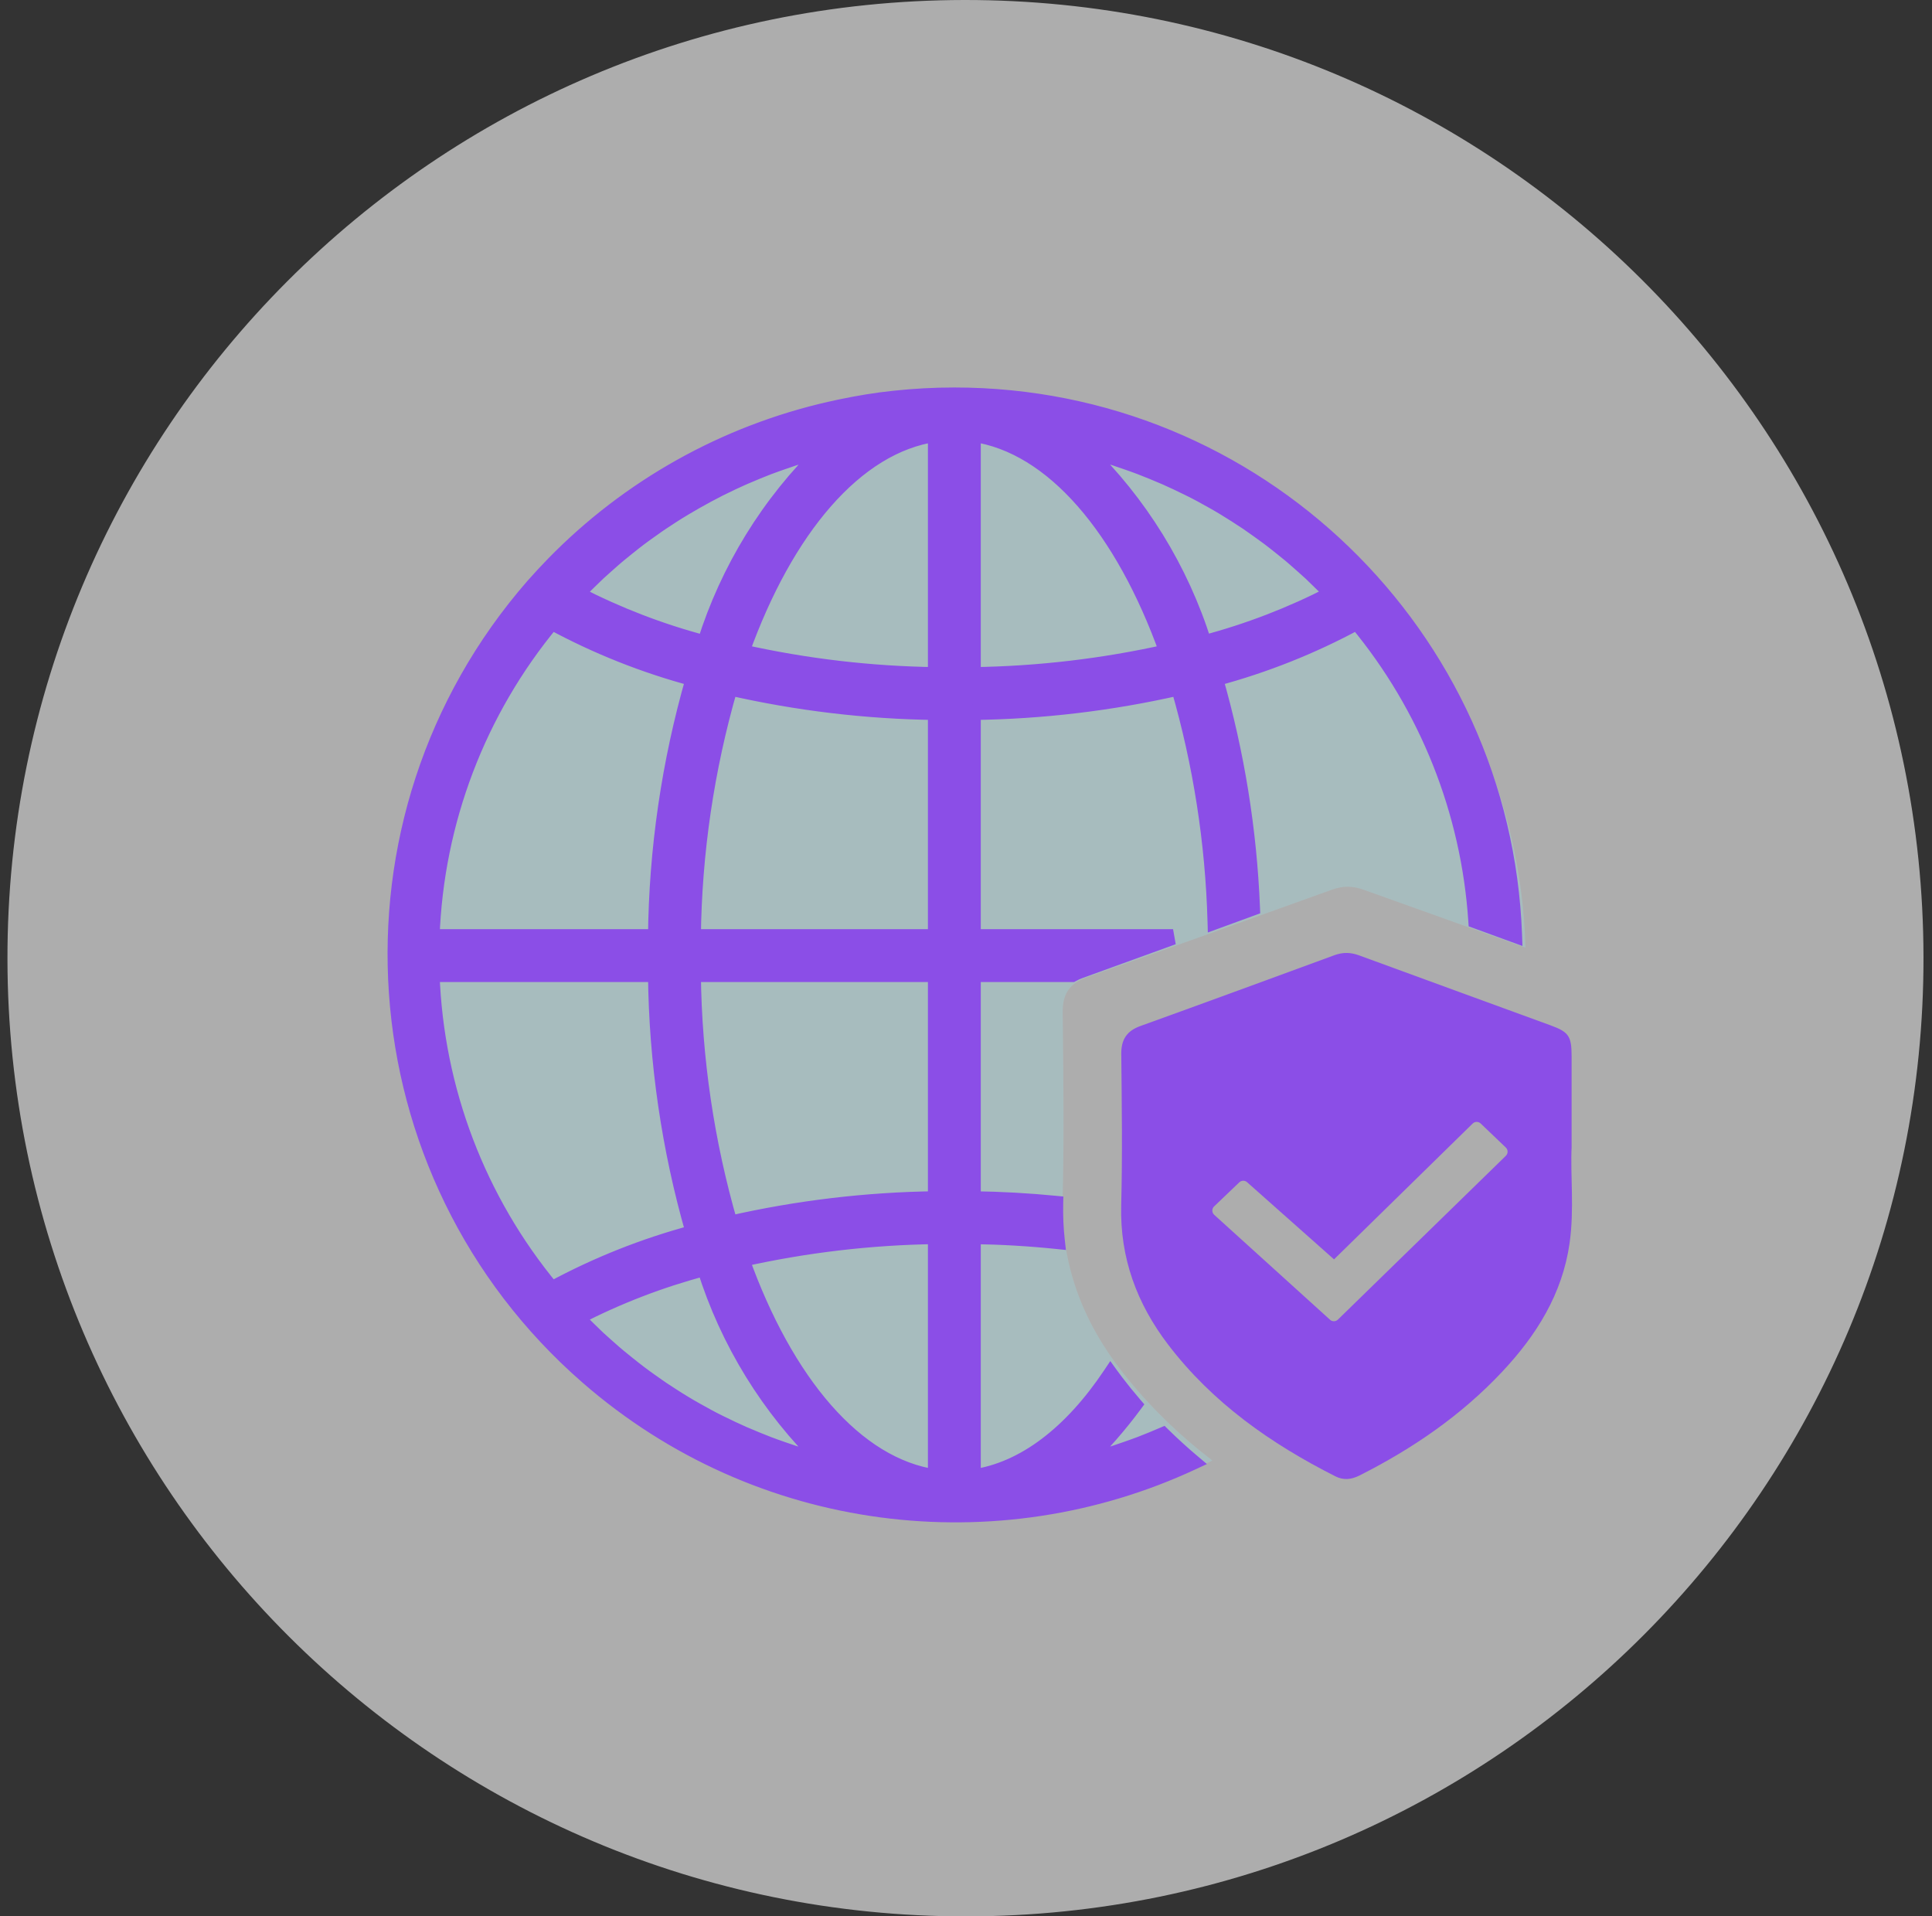 <?xml version="1.0" encoding="UTF-8"?> <svg xmlns="http://www.w3.org/2000/svg" width="121" height="120" viewBox="0 0 121 120" fill="none"><rect x="0" y="0" width="121" height="120" fill="#333333" stroke="none"/><path fill-rule="evenodd" clip-rule="evenodd" d="M60.195 25.735C41.11 25.735 25.639 41.206 25.639 60.291C25.639 79.376 41.11 94.848 60.195 94.848H60.994C66.344 94.848 71.409 93.632 75.93 91.462C73.836 89.853 71.925 88.017 70.259 85.879C67.791 82.71 66.444 79.169 66.55 75.101C66.643 71.532 66.605 67.96 66.567 64.388L66.556 63.376C66.544 62.24 66.988 61.576 68.073 61.194C73.207 59.381 78.331 57.543 83.454 55.701C84.12 55.462 84.744 55.478 85.404 55.717C88.534 56.842 91.665 57.96 94.797 59.078L94.804 59.081L94.808 59.082L94.812 59.083C95.054 59.17 95.296 59.256 95.538 59.342C95.035 40.696 79.762 25.735 60.994 25.735H60.195Z" fill="#00B3C4" fill-opacity="0.29"></path><path d="M60.382 5.62435e-05C27.243 0.043 0.414 26.944 0.467 60.083C0.52 93.222 27.413 120.051 60.552 120.008C93.69 119.965 120.519 93.061 120.467 59.923C120.414 26.784 93.521 -0.045 60.382 5.62435e-05Z" fill="white" fill-opacity="0.6"></path><path fill-rule="evenodd" clip-rule="evenodd" d="M74.695 91.562C62.459 97.269 47.547 95.575 36.803 86.217C22.188 73.487 20.66 51.32 33.39 36.706C33.81 36.23 34.239 35.768 34.677 35.319C39.389 30.495 45.393 27.134 51.968 25.637C52.184 25.587 52.4 25.539 52.616 25.494C53.732 25.261 54.863 25.069 56.008 24.953C57.258 24.818 58.514 24.75 59.77 24.75C78.714 24.75 94.151 39.76 94.839 58.535C94.041 58.244 93.243 57.953 92.445 57.662C91.99 50.806 89.385 44.258 84.987 38.957C82.177 40.479 79.197 41.665 76.109 42.489C77.456 47.172 78.233 51.997 78.426 56.86C77.655 57.143 76.884 57.425 76.113 57.707C75.975 52.751 75.208 47.83 73.828 43.065C69.598 44.029 65.278 44.545 60.94 44.602V58.673H73.468C71.532 59.378 69.596 60.081 67.658 60.781C67.468 60.849 67.298 60.926 67.146 61.012H60.94V75.083C62.665 75.106 64.387 75.201 66.102 75.368C66.084 76.175 66.121 76.962 66.209 77.731C64.459 77.55 62.701 77.447 60.94 77.423V92.503C64.155 92.046 67.115 89.728 69.553 86.084C69.663 86.236 69.775 86.388 69.89 86.538C70.264 87.029 70.651 87.505 71.049 87.966C70.108 89.24 69.062 90.438 67.919 91.548C67.966 91.536 68.014 91.525 68.061 91.514C68.108 91.503 68.156 91.492 68.203 91.479C68.45 91.413 68.695 91.34 68.94 91.268C69.238 91.182 69.531 91.096 69.823 91.001C70.07 90.921 70.313 90.836 70.557 90.751C70.844 90.651 71.131 90.549 71.416 90.441C71.644 90.354 71.869 90.263 72.094 90.171L72.143 90.152L72.145 90.151C72.373 90.055 72.602 89.959 72.828 89.863C73.43 90.455 74.053 91.02 74.695 91.562ZM50.576 91.268L50.607 91.277C50.672 91.296 50.736 91.316 50.801 91.335C50.98 91.388 51.157 91.442 51.331 91.485C51.383 91.499 51.436 91.512 51.488 91.524C51.531 91.534 51.574 91.544 51.616 91.555C48.154 88.193 45.584 84.021 44.14 79.416C41.364 80.148 38.676 81.183 36.125 82.502C36.145 82.522 36.165 82.544 36.185 82.566C36.199 82.581 36.212 82.596 36.226 82.61C36.356 82.745 36.49 82.876 36.624 83.007C36.68 83.062 36.735 83.116 36.791 83.171C36.832 83.211 36.873 83.251 36.913 83.292C37.09 83.466 37.267 83.64 37.448 83.809C37.597 83.947 37.749 84.082 37.901 84.216C37.948 84.258 37.995 84.299 38.041 84.34C38.07 84.366 38.098 84.391 38.126 84.416C38.325 84.592 38.523 84.768 38.728 84.938C38.925 85.103 39.125 85.263 39.327 85.423L39.343 85.436C39.579 85.626 39.817 85.814 40.059 85.997C40.27 86.158 40.483 86.311 40.698 86.465L40.698 86.465C40.942 86.64 41.189 86.816 41.438 86.984C41.657 87.131 41.879 87.275 42.101 87.417C42.354 87.579 42.607 87.739 42.864 87.893C43.09 88.029 43.312 88.162 43.546 88.292C43.808 88.442 44.07 88.587 44.334 88.728C44.568 88.856 44.802 88.973 45.036 89.09C45.311 89.225 45.583 89.356 45.855 89.485C46.091 89.597 46.329 89.705 46.567 89.81C46.844 89.927 47.124 90.044 47.403 90.161L47.404 90.161C47.645 90.259 47.885 90.356 48.128 90.449C48.412 90.558 48.7 90.659 48.988 90.759L48.988 90.759C49.231 90.844 49.474 90.93 49.721 91.009C50.004 91.101 50.29 91.184 50.576 91.268ZM43.431 42.489C40.344 41.665 37.364 40.479 34.554 38.957C29.94 44.518 27.299 51.451 27.044 58.673H41.07C41.123 53.196 41.918 47.753 43.431 42.489ZM36.644 36.666C36.507 36.8 36.37 36.935 36.236 37.073C36.219 37.092 36.201 37.111 36.184 37.132C36.167 37.151 36.15 37.171 36.131 37.19C38.682 38.508 41.37 39.543 44.146 40.275C45.59 35.67 48.16 31.497 51.622 28.135C51.575 28.148 51.527 28.159 51.48 28.17C51.432 28.181 51.385 28.192 51.338 28.204C51.157 28.253 50.979 28.305 50.8 28.357C50.733 28.377 50.666 28.397 50.598 28.416C50.304 28.502 50.01 28.588 49.719 28.682C49.471 28.762 49.226 28.848 48.982 28.933C48.695 29.034 48.409 29.134 48.126 29.242C47.881 29.335 47.64 29.433 47.398 29.532C47.12 29.649 46.841 29.766 46.566 29.883C46.325 29.988 46.082 30.099 45.848 30.21C45.578 30.338 45.309 30.468 45.042 30.602C44.808 30.722 44.574 30.844 44.34 30.968C44.079 31.109 43.819 31.253 43.56 31.4C43.328 31.532 43.098 31.666 42.87 31.802C42.616 31.952 42.364 32.11 42.114 32.27C41.89 32.414 41.666 32.559 41.445 32.709C41.24 32.843 41.037 32.989 40.836 33.133C40.795 33.163 40.754 33.192 40.713 33.221C40.495 33.373 40.279 33.529 40.066 33.689C39.825 33.869 39.591 34.057 39.357 34.244C39.325 34.269 39.294 34.294 39.262 34.32C39.085 34.46 38.908 34.601 38.736 34.747C38.521 34.926 38.312 35.111 38.103 35.296C38.087 35.311 38.07 35.325 38.054 35.34C38.011 35.378 37.967 35.417 37.924 35.455C37.767 35.594 37.611 35.733 37.458 35.876C37.267 36.053 37.081 36.236 36.894 36.42C36.863 36.451 36.832 36.481 36.801 36.512C36.749 36.563 36.697 36.615 36.644 36.666ZM68.965 28.417L68.934 28.408C68.874 28.39 68.814 28.372 68.753 28.354C68.57 28.299 68.386 28.244 68.201 28.198C68.148 28.184 68.096 28.172 68.043 28.159C68 28.149 67.958 28.139 67.915 28.128C71.381 31.489 73.954 35.661 75.4 40.267C78.177 39.534 80.865 38.5 83.416 37.181C83.395 37.16 83.376 37.138 83.356 37.117C83.342 37.102 83.329 37.087 83.315 37.072C83.184 36.938 83.05 36.806 82.917 36.675C82.861 36.621 82.805 36.566 82.75 36.512C82.709 36.472 82.668 36.431 82.627 36.391C82.451 36.217 82.274 36.042 82.093 35.873C81.944 35.735 81.792 35.601 81.639 35.466C81.593 35.425 81.546 35.383 81.5 35.342C81.471 35.317 81.443 35.292 81.415 35.267C81.216 35.09 81.018 34.914 80.813 34.744C80.627 34.587 80.436 34.436 80.247 34.285L80.198 34.246C79.96 34.057 79.724 33.868 79.483 33.687C79.271 33.527 79.057 33.372 78.842 33.219C78.597 33.044 78.352 32.869 78.103 32.701C77.884 32.553 77.662 32.41 77.439 32.268C77.187 32.105 76.934 31.946 76.677 31.792C76.451 31.656 76.229 31.523 75.995 31.393C75.733 31.243 75.471 31.098 75.206 30.957C74.972 30.829 74.738 30.712 74.504 30.595C74.23 30.46 73.958 30.329 73.686 30.2C73.449 30.088 73.212 29.98 72.973 29.875C72.697 29.758 72.417 29.641 72.138 29.524L72.137 29.524C71.896 29.426 71.656 29.328 71.413 29.236C71.129 29.127 70.841 29.026 70.553 28.926C70.31 28.841 70.067 28.755 69.82 28.676C69.537 28.584 69.251 28.5 68.965 28.417ZM46.447 40.832C50.438 41.726 54.511 42.205 58.601 42.262V27.182C53.595 27.893 49.208 33.117 46.447 40.832ZM58.601 44.602C54.263 44.545 49.942 44.029 45.712 43.065C44.243 48.14 43.469 53.39 43.409 58.673H58.601V44.602ZM58.601 75.083V61.012H43.409C43.469 66.295 44.244 71.545 45.712 76.62C49.942 75.655 54.262 75.14 58.601 75.083ZM58.601 92.503V77.423C54.511 77.48 50.438 77.959 46.447 78.853C49.208 86.568 53.595 91.792 58.601 92.503ZM60.94 27.182V42.262C65.03 42.205 69.103 41.725 73.094 40.832C70.333 33.117 65.945 27.893 60.94 27.182ZM43.431 77.196C41.918 71.932 41.123 66.489 41.07 61.012H27.044C27.299 68.234 29.94 75.167 34.554 80.728C37.364 79.206 40.344 78.02 43.431 77.196Z" fill="#8B4EE7"></path><path d="M36.803 86.217L37.121 85.851L37.121 85.851L36.803 86.217ZM74.695 91.562L74.9 92.002L75.588 91.681L75.008 91.191L74.695 91.562ZM33.39 36.706L33.026 36.385L33.024 36.387L33.39 36.706ZM34.677 35.319L34.33 34.979L34.329 34.98L34.677 35.319ZM51.968 25.637L52.076 26.11L52.077 26.11L51.968 25.637ZM52.616 25.494L52.517 25.019L52.517 25.019L52.616 25.494ZM56.008 24.953L56.058 25.436L56.06 25.435L56.008 24.953ZM59.77 24.75L59.77 25.236L59.77 25.236L59.77 24.75ZM94.839 58.535L94.672 58.992L95.35 59.239L95.324 58.518L94.839 58.535ZM92.445 57.662L91.96 57.694L91.981 58.01L92.278 58.118L92.445 57.662ZM84.987 38.957L85.36 38.647L85.106 38.34L84.755 38.53L84.987 38.957ZM76.109 42.489L75.984 42.02L75.506 42.148L75.643 42.623L76.109 42.489ZM78.426 56.86L78.593 57.316L78.925 57.195L78.912 56.841L78.426 56.86ZM76.113 57.707L75.627 57.721L75.646 58.395L76.279 58.163L76.113 57.707ZM73.828 43.065L74.295 42.93L74.167 42.489L73.72 42.591L73.828 43.065ZM60.94 44.602L60.934 44.116L60.455 44.123V44.602H60.94ZM60.94 58.673H60.455V59.158H60.94V58.673ZM73.468 58.673L73.635 59.129L73.468 58.187V58.673ZM67.658 60.781L67.822 61.237L67.823 61.237L67.658 60.781ZM67.146 61.012V61.498H67.274L67.385 61.434L67.146 61.012ZM60.94 61.012V60.527H60.455V61.012H60.94ZM60.94 75.083H60.455V75.562L60.934 75.569L60.94 75.083ZM66.102 75.368L66.587 75.378L66.597 74.928L66.149 74.885L66.102 75.368ZM66.209 77.731L66.159 78.214L66.76 78.276L66.691 77.675L66.209 77.731ZM60.94 77.423L60.947 76.937L60.455 76.93V77.423H60.94ZM60.94 92.503H60.455V93.062L61.008 92.984L60.94 92.503ZM69.553 86.084L69.946 85.799L69.537 85.233L69.149 85.814L69.553 86.084ZM69.89 86.538L69.504 86.833L69.504 86.833L69.89 86.538ZM71.049 87.966L71.439 88.255L71.669 87.943L71.416 87.649L71.049 87.966ZM67.919 91.548L67.581 91.2L66.263 92.479L68.041 92.019L67.919 91.548ZM68.061 91.514L68.172 91.987L68.172 91.987L68.061 91.514ZM68.203 91.479L68.325 91.95L68.33 91.948L68.203 91.479ZM68.94 91.268L68.806 90.801L68.802 90.802L68.94 91.268ZM69.823 91.001L69.674 90.539L69.674 90.539L69.823 91.001ZM70.557 90.751L70.398 90.292L70.396 90.293L70.557 90.751ZM71.416 90.441L71.244 89.987L71.243 89.987L71.416 90.441ZM72.094 90.171L71.912 89.721L71.912 89.721L72.094 90.171ZM72.143 90.152L72.325 90.602L72.331 90.599L72.143 90.152ZM72.145 90.151L71.957 89.703L71.957 89.703L72.145 90.151ZM72.828 89.863L73.168 89.517L72.937 89.29L72.638 89.416L72.828 89.863ZM50.607 91.277L50.743 90.811L50.743 90.811L50.607 91.277ZM50.576 91.268L50.713 90.802L50.712 90.802L50.576 91.268ZM50.801 91.335L50.662 91.8L50.662 91.8L50.801 91.335ZM51.331 91.485L51.458 91.017L51.45 91.014L51.331 91.485ZM51.488 91.524L51.6 91.052L51.6 91.052L51.488 91.524ZM51.616 91.555L51.494 92.025L53.272 92.486L51.954 91.207L51.616 91.555ZM44.14 79.416L44.603 79.27L44.465 78.828L44.016 78.946L44.14 79.416ZM36.125 82.502L35.902 82.07L35.322 82.37L35.776 82.839L36.125 82.502ZM36.185 82.566L36.544 82.239L36.544 82.239L36.185 82.566ZM36.226 82.61L35.871 82.942L35.877 82.948L36.226 82.61ZM36.624 83.007L36.964 82.66L36.964 82.66L36.624 83.007ZM36.791 83.171L36.45 83.516L36.45 83.517L36.791 83.171ZM36.913 83.292L36.572 83.637L36.572 83.637L36.913 83.292ZM37.448 83.809L37.117 84.165L37.118 84.165L37.448 83.809ZM37.901 84.216L37.58 84.58L37.58 84.58L37.901 84.216ZM38.041 84.34L37.719 84.704L37.719 84.704L38.041 84.34ZM38.126 84.416L37.804 84.779L37.804 84.779L38.126 84.416ZM38.728 84.938L39.04 84.566L39.038 84.564L38.728 84.938ZM39.327 85.423L39.024 85.803L39.024 85.803L39.327 85.423ZM39.343 85.436L39.647 85.058L39.646 85.057L39.343 85.436ZM40.059 85.997L40.354 85.611L40.351 85.609L40.059 85.997ZM40.698 86.465L40.415 86.859L40.422 86.864L40.698 86.465ZM40.698 86.465L40.981 86.07L40.973 86.065L40.698 86.465ZM41.438 86.984L41.166 87.386L41.167 87.387L41.438 86.984ZM42.101 87.417L42.364 87.008L42.362 87.007L42.101 87.417ZM42.864 87.893L43.114 87.477L43.114 87.477L42.864 87.893ZM43.546 88.292L43.787 87.87L43.782 87.867L43.546 88.292ZM44.334 88.728L44.567 88.302L44.564 88.3L44.334 88.728ZM45.036 89.09L44.819 89.524L44.821 89.525L45.036 89.09ZM45.855 89.485L46.062 89.046L46.062 89.046L45.855 89.485ZM46.567 89.81L46.371 90.254L46.379 90.258L46.567 89.81ZM47.403 90.161L47.591 89.713L47.591 89.713L47.403 90.161ZM47.404 90.161L47.216 90.609L47.221 90.611L47.404 90.161ZM48.128 90.449L48.301 89.995L48.3 89.995L48.128 90.449ZM48.988 90.759L48.829 91.218L48.834 91.219L48.988 90.759ZM48.988 90.759L49.148 90.301L49.141 90.298L48.988 90.759ZM49.721 91.009L49.871 90.547L49.87 90.547L49.721 91.009ZM34.554 38.957L34.785 38.53L34.435 38.34L34.18 38.647L34.554 38.957ZM43.431 42.489L43.898 42.623L44.035 42.148L43.557 42.02L43.431 42.489ZM27.044 58.673L26.559 58.656L26.541 59.158H27.044V58.673ZM41.07 58.673V59.158H41.55L41.555 58.678L41.07 58.673ZM36.236 37.073L36.585 37.411L36.586 37.41L36.236 37.073ZM36.644 36.666L36.304 36.319L36.304 36.319L36.644 36.666ZM36.184 37.132L35.818 36.812L35.818 36.812L36.184 37.132ZM36.131 37.19L35.778 36.857L35.336 37.326L35.908 37.622L36.131 37.19ZM44.146 40.275L44.022 40.745L44.471 40.863L44.609 40.42L44.146 40.275ZM51.622 28.135L51.96 28.484L53.278 27.204L51.5 27.665L51.622 28.135ZM51.48 28.17L51.369 27.697L51.369 27.697L51.48 28.17ZM51.338 28.204L51.216 27.734L51.212 27.735L51.338 28.204ZM50.8 28.357L50.937 28.823L50.937 28.823L50.8 28.357ZM50.598 28.416L50.464 27.95L50.463 27.95L50.598 28.416ZM49.719 28.682L49.57 28.219L49.568 28.22L49.719 28.682ZM48.982 28.933L48.822 28.475L48.821 28.475L48.982 28.933ZM48.126 29.242L47.953 28.788L47.952 28.788L48.126 29.242ZM47.398 29.532L47.214 29.083L47.21 29.084L47.398 29.532ZM46.566 29.883L46.376 29.436L46.372 29.438L46.566 29.883ZM45.848 30.21L46.055 30.65L46.056 30.649L45.848 30.21ZM45.042 30.602L44.823 30.169L44.822 30.17L45.042 30.602ZM44.34 30.968L44.112 30.54L44.11 30.541L44.34 30.968ZM43.56 31.4L43.8 31.822L43.8 31.822L43.56 31.4ZM42.87 31.802L43.117 32.221L43.119 32.219L42.87 31.802ZM42.114 32.27L41.852 31.861L41.852 31.861L42.114 32.27ZM41.445 32.709L41.711 33.115L41.717 33.111L41.445 32.709ZM40.836 33.133L40.553 32.739L40.553 32.739L40.836 33.133ZM40.713 33.221L40.991 33.619L40.995 33.616L40.713 33.221ZM40.066 33.689L40.357 34.078L40.358 34.077L40.066 33.689ZM39.357 34.244L39.66 34.623L39.66 34.623L39.357 34.244ZM39.262 34.32L38.959 33.94L38.959 33.94L39.262 34.32ZM38.736 34.747L39.047 35.12L39.049 35.118L38.736 34.747ZM38.103 35.296L38.425 35.66L38.425 35.66L38.103 35.296ZM38.054 35.34L37.732 34.976L37.731 34.977L38.054 35.34ZM37.924 35.455L37.602 35.092L37.602 35.092L37.924 35.455ZM37.458 35.876L37.788 36.231L37.789 36.23L37.458 35.876ZM36.894 36.42L36.553 36.074L36.553 36.074L36.894 36.42ZM36.801 36.512L36.461 36.166L36.46 36.166L36.801 36.512ZM68.934 28.408L68.797 28.874L68.798 28.874L68.934 28.408ZM68.965 28.417L68.829 28.883L68.829 28.883L68.965 28.417ZM68.753 28.354L68.614 28.819L68.614 28.819L68.753 28.354ZM68.201 28.198L68.073 28.667L68.084 28.67L68.201 28.198ZM68.043 28.159L67.931 28.632L67.931 28.632L68.043 28.159ZM67.915 28.128L68.037 27.658L66.257 27.197L67.577 28.477L67.915 28.128ZM75.4 40.267L74.937 40.412L75.076 40.855L75.524 40.736L75.4 40.267ZM83.416 37.181L83.639 37.612L84.218 37.313L83.765 36.843L83.416 37.181ZM83.356 37.117L82.997 37.443L82.997 37.443L83.356 37.117ZM83.315 37.072L83.67 36.74L83.664 36.734L83.315 37.072ZM82.917 36.675L82.577 37.023L82.577 37.023L82.917 36.675ZM82.75 36.512L83.091 36.166L83.091 36.166L82.75 36.512ZM82.627 36.391L82.969 36.045L82.969 36.045L82.627 36.391ZM82.093 35.873L82.424 35.518L82.423 35.517L82.093 35.873ZM81.639 35.466L81.318 35.83L81.318 35.83L81.639 35.466ZM81.5 35.342L81.822 34.979L81.822 34.979L81.5 35.342ZM81.415 35.267L81.737 34.904L81.737 34.904L81.415 35.267ZM80.813 34.744L80.5 35.115L80.503 35.118L80.813 34.744ZM80.247 34.285L79.945 34.665L79.945 34.665L80.247 34.285ZM80.198 34.246L79.895 34.626L79.895 34.626L80.198 34.246ZM79.483 33.687L79.19 34.074L79.191 34.075L79.483 33.687ZM78.842 33.219L78.559 33.614L78.56 33.615L78.842 33.219ZM78.103 32.701L78.375 32.299L78.374 32.298L78.103 32.701ZM77.439 32.268L77.177 32.676L77.178 32.678L77.439 32.268ZM76.677 31.792L76.427 32.208L76.427 32.208L76.677 31.792ZM75.995 31.393L75.754 31.815L75.759 31.818L75.995 31.393ZM75.206 30.957L74.974 31.383L74.977 31.385L75.206 30.957ZM74.504 30.595L74.722 30.161L74.719 30.16L74.504 30.595ZM73.686 30.2L73.478 30.639L73.478 30.639L73.686 30.2ZM72.973 29.875L73.169 29.43L73.162 29.427L72.973 29.875ZM72.138 29.524L71.95 29.972L71.951 29.972L72.138 29.524ZM72.137 29.524L72.325 29.076L72.32 29.074L72.137 29.524ZM71.413 29.236L71.239 29.69L71.24 29.69L71.413 29.236ZM70.553 28.926L70.392 29.384L70.394 29.385L70.553 28.926ZM69.82 28.676L69.67 29.138L69.671 29.138L69.82 28.676ZM58.601 42.262L58.594 42.748L59.086 42.755V42.262H58.601ZM46.447 40.832L45.99 40.668L45.805 41.185L46.341 41.306L46.447 40.832ZM58.601 27.182H59.086V26.622L58.532 26.701L58.601 27.182ZM45.712 43.065L45.82 42.591L45.373 42.489L45.246 42.93L45.712 43.065ZM58.601 44.602H59.086V44.123L58.607 44.116L58.601 44.602ZM43.409 58.673L42.924 58.667L42.918 59.158H43.409V58.673ZM58.601 58.673V59.158H59.086V58.673H58.601ZM58.601 61.012H59.086V60.527H58.601V61.012ZM58.601 75.083L58.607 75.569L59.086 75.562V75.083H58.601ZM43.409 61.012V60.527H42.918L42.924 61.018L43.409 61.012ZM45.712 76.62L45.246 76.755L45.373 77.195L45.82 77.094L45.712 76.62ZM58.601 77.423H59.086V76.93L58.594 76.937L58.601 77.423ZM58.601 92.503L58.532 92.984L59.086 93.062V92.503H58.601ZM46.447 78.853L46.341 78.379L45.805 78.499L45.99 79.017L46.447 78.853ZM60.94 42.262H60.455V42.755L60.947 42.748L60.94 42.262ZM60.94 27.182L61.008 26.701L60.455 26.622V27.182H60.94ZM73.094 40.832L73.2 41.306L73.736 41.185L73.551 40.668L73.094 40.832ZM41.07 61.012L41.555 61.008L41.55 60.527H41.07V61.012ZM43.431 77.196L43.557 77.665L44.035 77.537L43.898 77.061L43.431 77.196ZM27.044 61.012V60.527H26.541L26.559 61.029L27.044 61.012ZM34.554 80.728L34.18 81.038L34.435 81.345L34.785 81.155L34.554 80.728ZM36.484 86.583C47.377 96.071 62.496 97.788 74.9 92.002L74.49 91.122C62.422 96.75 47.716 95.079 37.121 85.851L36.484 86.583ZM33.024 36.387C20.118 51.204 21.667 73.677 36.484 86.583L37.121 85.851C22.709 73.297 21.203 51.437 33.756 37.025L33.024 36.387ZM34.329 34.98C33.886 35.435 33.451 35.903 33.026 36.385L33.754 37.027C34.169 36.558 34.592 36.101 35.025 35.658L34.329 34.98ZM51.86 25.163C45.194 26.681 39.107 30.089 34.33 34.979L35.024 35.658C39.672 30.902 45.592 27.587 52.076 26.11L51.86 25.163ZM52.517 25.019C52.297 25.065 52.078 25.113 51.859 25.164L52.077 26.11C52.29 26.061 52.503 26.014 52.716 25.969L52.517 25.019ZM55.959 24.469C54.793 24.588 53.645 24.784 52.517 25.019L52.715 25.969C53.82 25.739 54.934 25.55 56.058 25.436L55.959 24.469ZM59.77 24.265C58.496 24.265 57.223 24.333 55.956 24.47L56.06 25.435C57.293 25.302 58.531 25.236 59.77 25.236V24.265ZM95.324 58.518C94.627 39.482 78.976 24.265 59.77 24.265L59.77 25.236C78.451 25.236 93.675 40.038 94.354 58.553L95.324 58.518ZM92.278 58.118C93.076 58.409 93.874 58.7 94.672 58.992L95.005 58.079C94.207 57.788 93.409 57.497 92.612 57.206L92.278 58.118ZM84.613 39.267C88.946 44.489 91.512 50.94 91.96 57.694L92.93 57.63C92.468 50.672 89.824 44.027 85.36 38.647L84.613 39.267ZM76.235 42.958C79.359 42.124 82.374 40.924 85.218 39.384L84.755 38.53C81.979 40.034 79.035 41.205 75.984 42.02L76.235 42.958ZM78.912 56.841C78.717 51.938 77.933 47.075 76.576 42.355L75.643 42.623C76.978 47.268 77.75 52.055 77.941 56.88L78.912 56.841ZM76.279 58.163C77.051 57.881 77.822 57.599 78.593 57.316L78.259 56.404C77.488 56.687 76.717 56.969 75.946 57.251L76.279 58.163ZM73.362 43.2C74.73 47.926 75.491 52.805 75.627 57.721L76.598 57.694C76.459 52.696 75.686 47.735 74.295 42.93L73.362 43.2ZM60.947 45.087C65.319 45.03 69.673 44.511 73.936 43.538L73.72 42.591C69.524 43.548 65.238 44.06 60.934 44.116L60.947 45.087ZM61.426 58.673V44.602H60.455V58.673H61.426ZM73.468 58.187H60.94V59.158H73.468V58.187ZM67.823 61.237C69.761 60.538 71.698 59.835 73.635 59.129L73.302 58.217C71.367 58.922 69.43 59.625 67.493 60.324L67.823 61.237ZM67.385 61.434C67.51 61.364 67.654 61.298 67.822 61.237L67.493 60.324C67.282 60.4 67.086 60.488 66.906 60.59L67.385 61.434ZM60.94 61.498H67.146V60.527H60.94V61.498ZM61.426 75.083V61.012H60.455V75.083H61.426ZM66.149 74.885C64.421 74.716 62.685 74.62 60.947 74.597L60.934 75.569C62.645 75.591 64.353 75.686 66.054 75.851L66.149 74.885ZM66.691 77.675C66.606 76.929 66.57 76.164 66.587 75.378L65.616 75.358C65.598 76.186 65.636 76.995 65.726 77.786L66.691 77.675ZM60.933 77.908C62.68 77.933 64.424 78.034 66.159 78.214L66.258 77.248C64.495 77.066 62.722 76.962 60.947 76.937L60.933 77.908ZM61.426 92.503V77.423H60.455V92.503H61.426ZM69.149 85.814C66.751 89.398 63.896 91.593 60.872 92.022L61.008 92.984C64.414 92.5 67.479 90.057 69.956 86.354L69.149 85.814ZM70.276 86.244C70.164 86.097 70.054 85.948 69.946 85.799L69.159 86.368C69.271 86.524 69.386 86.679 69.504 86.833L70.276 86.244ZM71.416 87.649C71.025 87.195 70.644 86.727 70.276 86.244L69.504 86.833C69.884 87.332 70.277 87.815 70.681 88.283L71.416 87.649ZM68.257 91.897C69.42 90.768 70.483 89.549 71.439 88.255L70.658 87.678C69.733 88.93 68.705 90.108 67.581 91.2L68.257 91.897ZM67.95 91.041C67.904 91.052 67.851 91.064 67.797 91.078L68.041 92.019C68.082 92.008 68.124 91.998 68.172 91.987L67.95 91.041ZM68.081 91.009C68.04 91.02 67.998 91.03 67.95 91.041L68.172 91.987C68.218 91.976 68.271 91.963 68.325 91.949L68.081 91.009ZM68.802 90.802C68.557 90.875 68.317 90.946 68.076 91.011L68.33 91.948C68.583 91.88 68.834 91.806 69.078 91.733L68.802 90.802ZM69.674 90.539C69.389 90.631 69.102 90.716 68.806 90.801L69.074 91.734C69.374 91.648 69.673 91.56 69.973 91.463L69.674 90.539ZM70.396 90.293C70.151 90.378 69.914 90.462 69.674 90.539L69.972 91.463C70.226 91.381 70.475 91.294 70.717 91.209L70.396 90.293ZM71.243 89.987C70.965 90.093 70.683 90.193 70.398 90.292L70.715 91.21C71.005 91.109 71.297 91.006 71.589 90.894L71.243 89.987ZM71.912 89.721C71.685 89.813 71.465 89.903 71.244 89.987L71.589 90.895C71.822 90.806 72.052 90.713 72.277 90.621L71.912 89.721ZM71.96 89.702L71.912 89.721L72.277 90.621L72.325 90.602L71.96 89.702ZM71.957 89.703L71.955 89.704L72.331 90.599L72.333 90.599L71.957 89.703ZM72.638 89.416C72.413 89.511 72.185 89.607 71.957 89.703L72.333 90.599C72.561 90.503 72.79 90.406 73.017 90.31L72.638 89.416ZM75.008 91.191C74.375 90.657 73.761 90.099 73.168 89.517L72.488 90.21C73.099 90.81 73.731 91.384 74.382 91.933L75.008 91.191ZM50.743 90.811L50.713 90.802L50.44 91.734L50.47 91.743L50.743 90.811ZM50.941 90.87C50.876 90.85 50.81 90.831 50.743 90.811L50.47 91.743C50.533 91.762 50.597 91.781 50.662 91.8L50.941 90.87ZM51.45 91.014C51.288 90.974 51.121 90.924 50.941 90.87L50.662 91.8C50.839 91.853 51.026 91.909 51.212 91.956L51.45 91.014ZM51.6 91.052C51.546 91.039 51.501 91.028 51.458 91.017L51.203 91.954C51.265 91.971 51.326 91.985 51.377 91.997L51.6 91.052ZM51.738 91.085C51.69 91.073 51.642 91.062 51.6 91.052L51.377 91.997C51.42 92.007 51.458 92.016 51.494 92.025L51.738 91.085ZM43.677 79.561C45.145 84.243 47.758 88.485 51.278 91.904L51.954 91.207C48.55 87.901 46.024 83.799 44.603 79.27L43.677 79.561ZM36.348 82.933C38.867 81.631 41.522 80.609 44.264 79.885L44.016 78.946C41.206 79.688 38.484 80.735 35.902 82.07L36.348 82.933ZM36.544 82.239C36.525 82.218 36.5 82.191 36.474 82.164L35.776 82.839C35.79 82.854 35.805 82.87 35.826 82.893L36.544 82.239ZM36.58 82.279C36.569 82.267 36.558 82.254 36.544 82.239L35.826 82.893C35.839 82.907 35.855 82.925 35.871 82.942L36.58 82.279ZM36.964 82.66C36.829 82.528 36.7 82.402 36.574 82.272L35.877 82.948C36.013 83.088 36.151 83.224 36.285 83.354L36.964 82.66ZM37.132 82.825C37.076 82.77 37.019 82.715 36.964 82.66L36.285 83.354C36.34 83.409 36.395 83.463 36.45 83.516L37.132 82.825ZM37.255 82.946C37.214 82.906 37.172 82.865 37.131 82.825L36.45 83.517C36.491 83.557 36.531 83.597 36.572 83.637L37.255 82.946ZM37.779 83.454C37.604 83.291 37.432 83.121 37.255 82.946L36.572 83.637C36.748 83.811 36.93 83.99 37.117 84.165L37.779 83.454ZM38.223 83.853C38.07 83.717 37.922 83.587 37.778 83.453L37.118 84.165C37.272 84.308 37.428 84.446 37.58 84.58L38.223 83.853ZM38.364 83.977C38.316 83.936 38.269 83.894 38.223 83.853L37.58 84.58C37.626 84.622 37.672 84.662 37.719 84.704L38.364 83.977ZM38.449 84.053C38.42 84.028 38.392 84.002 38.363 83.977L37.719 84.704C37.747 84.729 37.776 84.754 37.804 84.779L38.449 84.053ZM39.038 84.564C38.84 84.401 38.648 84.23 38.449 84.053L37.804 84.779C38.001 84.954 38.206 85.136 38.418 85.312L39.038 84.564ZM39.629 85.044C39.427 84.882 39.231 84.727 39.04 84.566L38.416 85.31C38.618 85.48 38.823 85.643 39.024 85.803L39.629 85.044ZM39.646 85.057L39.629 85.044L39.024 85.803L39.041 85.816L39.646 85.057ZM40.351 85.609C40.115 85.431 39.882 85.246 39.647 85.058L39.039 85.815C39.277 86.006 39.519 86.198 39.767 86.385L40.351 85.609ZM40.98 86.07C40.765 85.916 40.558 85.767 40.354 85.611L39.764 86.382C39.981 86.549 40.202 86.707 40.415 86.859L40.98 86.07ZM40.973 86.065L40.973 86.065L40.422 86.864L40.422 86.864L40.973 86.065ZM41.71 86.582C41.467 86.417 41.224 86.245 40.981 86.07L40.414 86.859C40.66 87.035 40.911 87.214 41.166 87.386L41.71 86.582ZM42.362 87.007C42.142 86.867 41.923 86.725 41.709 86.581L41.167 87.387C41.39 87.537 41.616 87.684 41.84 87.826L42.362 87.007ZM43.114 87.477C42.862 87.326 42.614 87.169 42.364 87.008L41.839 87.825C42.094 87.989 42.351 88.151 42.614 88.309L43.114 87.477ZM43.782 87.867C43.556 87.742 43.341 87.613 43.114 87.477L42.614 88.309C42.839 88.444 43.068 88.582 43.31 88.716L43.782 87.867ZM44.564 88.3C44.303 88.161 44.045 88.018 43.787 87.87L43.305 88.713C43.571 88.865 43.837 89.013 44.105 89.156L44.564 88.3ZM45.253 88.655C45.018 88.538 44.792 88.424 44.567 88.302L44.102 89.154C44.345 89.287 44.586 89.407 44.819 89.524L45.253 88.655ZM46.062 89.046C45.792 88.918 45.523 88.789 45.251 88.654L44.821 89.525C45.099 89.662 45.373 89.794 45.648 89.924L46.062 89.046ZM46.763 89.366C46.529 89.262 46.295 89.156 46.062 89.046L45.648 89.924C45.888 90.037 46.129 90.147 46.371 90.254L46.763 89.366ZM47.591 89.713C47.311 89.596 47.032 89.479 46.756 89.363L46.379 90.258C46.657 90.375 46.937 90.492 47.216 90.609L47.591 89.713ZM47.592 89.713L47.591 89.713L47.215 90.609L47.216 90.609L47.592 89.713ZM48.3 89.995C48.063 89.905 47.828 89.81 47.587 89.711L47.221 90.611C47.462 90.709 47.706 90.808 47.956 90.903L48.3 89.995ZM49.146 90.3C48.86 90.201 48.578 90.101 48.301 89.995L47.954 90.902C48.246 91.014 48.539 91.118 48.829 91.218L49.146 90.3ZM49.141 90.298L49.141 90.298L48.834 91.219L48.834 91.219L49.141 90.298ZM49.87 90.547C49.63 90.47 49.393 90.386 49.148 90.301L48.827 91.217C49.069 91.302 49.318 91.39 49.572 91.471L49.87 90.547ZM50.712 90.802C50.425 90.718 50.145 90.636 49.871 90.547L49.571 91.471C49.862 91.565 50.155 91.651 50.44 91.734L50.712 90.802ZM34.323 39.384C37.166 40.924 40.181 42.124 43.306 42.958L43.557 42.02C40.506 41.206 37.562 40.034 34.785 38.53L34.323 39.384ZM27.53 58.69C27.781 51.576 30.382 44.745 34.928 39.267L34.18 38.647C29.498 44.29 26.818 51.327 26.559 58.656L27.53 58.69ZM41.07 58.187H27.044V59.158H41.07V58.187ZM42.965 42.355C41.439 47.66 40.638 53.148 40.584 58.668L41.555 58.678C41.608 53.245 42.397 47.845 43.898 42.623L42.965 42.355ZM36.586 37.41C36.714 37.278 36.846 37.148 36.984 37.013L36.304 36.319C36.168 36.453 36.026 36.592 35.886 36.736L36.586 37.41ZM36.549 37.451C36.569 37.429 36.578 37.419 36.585 37.411L35.887 36.736C35.86 36.764 35.834 36.794 35.818 36.812L36.549 37.451ZM36.484 37.523C36.51 37.496 36.533 37.469 36.549 37.451L35.818 36.812C35.8 36.832 35.789 36.845 35.778 36.857L36.484 37.523ZM44.27 39.805C41.528 39.082 38.873 38.061 36.354 36.759L35.908 37.622C38.49 38.956 41.212 40.003 44.022 40.745L44.27 39.805ZM51.284 27.787C47.763 31.205 45.151 35.447 43.683 40.13L44.609 40.42C46.029 35.892 48.556 31.79 51.96 28.484L51.284 27.787ZM51.591 28.643C51.637 28.632 51.69 28.619 51.744 28.605L51.5 27.665C51.459 27.676 51.417 27.686 51.369 27.697L51.591 28.643ZM51.459 28.674C51.501 28.664 51.542 28.654 51.591 28.643L51.369 27.697C51.322 27.708 51.27 27.72 51.216 27.734L51.459 28.674ZM50.937 28.823C51.116 28.771 51.289 28.72 51.464 28.673L51.212 27.735C51.025 27.785 50.842 27.839 50.664 27.891L50.937 28.823ZM50.733 28.883C50.801 28.863 50.87 28.843 50.937 28.823L50.664 27.891C50.597 27.911 50.53 27.93 50.464 27.95L50.733 28.883ZM49.867 29.144C50.152 29.053 50.44 28.968 50.733 28.883L50.463 27.95C50.167 28.035 49.868 28.123 49.57 28.219L49.867 29.144ZM49.142 29.392C49.387 29.306 49.627 29.222 49.869 29.143L49.568 28.22C49.315 28.302 49.065 28.39 48.822 28.475L49.142 29.392ZM48.298 29.696C48.574 29.591 48.855 29.492 49.143 29.391L48.821 28.475C48.535 28.575 48.243 28.678 47.953 28.788L48.298 29.696ZM47.582 29.981C47.823 29.883 48.06 29.787 48.299 29.695L47.952 28.788C47.702 28.884 47.458 28.983 47.214 29.083L47.582 29.981ZM46.756 30.33C47.03 30.213 47.307 30.097 47.586 29.98L47.21 29.084C46.932 29.201 46.652 29.319 46.376 29.436L46.756 30.33ZM46.056 30.649C46.286 30.54 46.525 30.431 46.761 30.328L46.372 29.438C46.126 29.545 45.878 29.659 45.64 29.772L46.056 30.649ZM45.261 31.036C45.523 30.904 45.788 30.776 46.055 30.65L45.641 29.771C45.368 29.9 45.095 30.032 44.823 30.169L45.261 31.036ZM44.569 31.397C44.8 31.274 45.032 31.153 45.263 31.035L44.822 30.17C44.585 30.291 44.348 30.414 44.112 30.54L44.569 31.397ZM43.8 31.822C44.056 31.677 44.312 31.535 44.57 31.396L44.11 30.541C43.846 30.683 43.582 30.829 43.32 30.978L43.8 31.822ZM43.119 32.219C43.345 32.085 43.572 31.952 43.8 31.822L43.32 30.978C43.085 31.111 42.852 31.247 42.621 31.386L43.119 32.219ZM42.376 32.679C42.624 32.52 42.87 32.366 43.117 32.221L42.623 31.384C42.362 31.538 42.105 31.7 41.852 31.861L42.376 32.679ZM41.717 33.111C41.934 32.965 42.153 32.822 42.376 32.679L41.852 31.861C41.626 32.006 41.399 32.154 41.173 32.307L41.717 33.111ZM41.119 33.528C41.322 33.382 41.516 33.243 41.711 33.115L41.179 32.303C40.964 32.444 40.753 32.595 40.553 32.739L41.119 33.528ZM40.995 33.616C41.037 33.587 41.078 33.557 41.119 33.528L40.553 32.739C40.511 32.768 40.471 32.797 40.43 32.826L40.995 33.616ZM40.358 34.077C40.565 33.921 40.777 33.769 40.991 33.619L40.435 32.823C40.214 32.978 39.992 33.137 39.774 33.301L40.358 34.077ZM39.66 34.623C39.895 34.435 40.123 34.253 40.357 34.078L39.775 33.3C39.527 33.486 39.287 33.678 39.054 33.865L39.66 34.623ZM39.564 34.7C39.596 34.674 39.628 34.649 39.66 34.623L39.054 33.864C39.023 33.889 38.991 33.914 38.959 33.94L39.564 34.7ZM39.049 35.118C39.216 34.977 39.387 34.841 39.564 34.7L38.959 33.94C38.784 34.08 38.601 34.225 38.423 34.376L39.049 35.118ZM38.425 35.66C38.635 35.473 38.839 35.293 39.047 35.12L38.425 34.374C38.204 34.558 37.989 34.748 37.781 34.933L38.425 35.66ZM38.376 35.703C38.392 35.689 38.409 35.674 38.425 35.66L37.781 34.933C37.765 34.947 37.748 34.962 37.732 34.976L38.376 35.703ZM38.246 35.819C38.289 35.78 38.333 35.742 38.377 35.703L37.731 34.977C37.688 35.015 37.645 35.053 37.602 35.092L38.246 35.819ZM37.789 36.23C37.936 36.093 38.088 35.958 38.246 35.819L37.602 35.092C37.446 35.23 37.285 35.373 37.126 35.521L37.789 36.23ZM37.235 36.766C37.422 36.582 37.604 36.403 37.788 36.231L37.127 35.52C36.93 35.703 36.739 35.892 36.553 36.074L37.235 36.766ZM37.142 36.858C37.173 36.827 37.204 36.797 37.235 36.766L36.553 36.074C36.523 36.105 36.492 36.135 36.461 36.166L37.142 36.858ZM36.984 37.013C37.036 36.962 37.089 36.91 37.142 36.857L36.46 36.166C36.409 36.217 36.357 36.268 36.304 36.319L36.984 37.013ZM68.798 28.874L68.829 28.883L69.101 27.951L69.07 27.942L68.798 28.874ZM68.614 28.819C68.674 28.837 68.736 28.856 68.797 28.874L69.071 27.942C69.012 27.925 68.953 27.907 68.892 27.889L68.614 28.819ZM68.084 28.67C68.256 28.712 68.429 28.764 68.614 28.819L68.892 27.889C68.711 27.835 68.515 27.776 68.317 27.727L68.084 28.67ZM67.931 28.632C67.985 28.645 68.03 28.655 68.073 28.667L68.328 27.73C68.266 27.713 68.206 27.699 68.154 27.687L67.931 28.632ZM67.793 28.598C67.842 28.611 67.89 28.622 67.931 28.632L68.154 27.687C68.111 27.677 68.073 27.668 68.037 27.658L67.793 28.598ZM75.864 40.121C74.393 35.439 71.777 31.197 68.253 27.78L67.577 28.477C70.985 31.782 73.514 35.884 74.937 40.412L75.864 40.121ZM83.193 36.75C80.673 38.052 78.019 39.074 75.277 39.797L75.524 40.736C78.335 39.995 81.056 38.947 83.639 37.612L83.193 36.75ZM82.997 37.443C83.016 37.464 83.04 37.492 83.067 37.519L83.765 36.843C83.75 36.829 83.736 36.812 83.715 36.789L82.997 37.443ZM82.96 37.404C82.972 37.416 82.983 37.428 82.997 37.443L83.715 36.79C83.702 36.775 83.686 36.758 83.67 36.74L82.96 37.404ZM82.577 37.023C82.712 37.154 82.841 37.281 82.966 37.41L83.664 36.734C83.528 36.594 83.389 36.459 83.256 36.328L82.577 37.023ZM82.409 36.857C82.465 36.913 82.522 36.968 82.577 37.023L83.256 36.328C83.2 36.274 83.146 36.22 83.091 36.166L82.409 36.857ZM82.286 36.737C82.327 36.777 82.368 36.818 82.409 36.858L83.091 36.166C83.05 36.126 83.01 36.086 82.969 36.045L82.286 36.737ZM81.762 36.228C81.937 36.392 82.109 36.562 82.286 36.737L82.969 36.045C82.793 35.872 82.611 35.693 82.424 35.518L81.762 36.228ZM81.318 35.83C81.471 35.965 81.619 36.096 81.762 36.229L82.423 35.517C82.269 35.375 82.113 35.236 81.961 35.102L81.318 35.83ZM81.177 35.705C81.224 35.747 81.271 35.789 81.318 35.83L81.961 35.102C81.914 35.061 81.868 35.02 81.822 34.979L81.177 35.705ZM81.092 35.63C81.12 35.655 81.149 35.68 81.177 35.706L81.822 34.979C81.793 34.954 81.765 34.929 81.737 34.904L81.092 35.63ZM80.503 35.118C80.7 35.282 80.893 35.453 81.092 35.63L81.737 34.904C81.539 34.728 81.335 34.547 81.123 34.371L80.503 35.118ZM79.945 34.665C80.135 34.817 80.32 34.964 80.5 35.115L81.126 34.373C80.933 34.211 80.738 34.055 80.549 33.905L79.945 34.665ZM79.895 34.626L79.945 34.665L80.549 33.905L80.5 33.866L79.895 34.626ZM79.191 34.075C79.426 34.252 79.657 34.436 79.895 34.626L80.501 33.867C80.264 33.678 80.022 33.485 79.775 33.299L79.191 34.075ZM78.56 33.615C78.774 33.767 78.984 33.918 79.19 34.074L79.776 33.3C79.559 33.135 79.34 32.978 79.124 32.824L78.56 33.615ZM77.831 33.103C78.074 33.268 78.315 33.439 78.559 33.614L79.125 32.825C78.879 32.648 78.629 32.471 78.375 32.299L77.831 33.103ZM77.178 32.678C77.399 32.818 77.617 32.959 77.831 33.104L78.374 32.298C78.15 32.148 77.924 32.001 77.7 31.858L77.178 32.678ZM76.427 32.208C76.678 32.359 76.927 32.515 77.177 32.676L77.702 31.86C77.447 31.695 77.19 31.534 76.927 31.376L76.427 32.208ZM75.759 31.818C75.985 31.943 76.2 32.072 76.427 32.208L76.927 31.376C76.702 31.241 76.473 31.103 76.23 30.968L75.759 31.818ZM74.977 31.385C75.237 31.524 75.496 31.667 75.754 31.815L76.236 30.971C75.97 30.82 75.704 30.672 75.436 30.529L74.977 31.385ZM74.287 31.03C74.522 31.147 74.749 31.26 74.974 31.383L75.439 30.53C75.196 30.398 74.954 30.277 74.722 30.161L74.287 31.03ZM73.478 30.639C73.748 30.767 74.017 30.896 74.29 31.031L74.719 30.16C74.442 30.023 74.168 29.891 73.893 29.761L73.478 30.639ZM72.777 30.319C73.012 30.423 73.246 30.529 73.478 30.639L73.893 29.761C73.653 29.648 73.412 29.537 73.169 29.43L72.777 30.319ZM71.951 29.972C72.23 30.089 72.508 30.206 72.784 30.322L73.162 29.427C72.885 29.31 72.605 29.193 72.326 29.076L71.951 29.972ZM71.949 29.972L71.95 29.972L72.326 29.077L72.325 29.076L71.949 29.972ZM71.24 29.69C71.478 29.78 71.713 29.875 71.954 29.974L72.32 29.074C72.079 28.976 71.835 28.877 71.585 28.782L71.24 29.69ZM70.394 29.385C70.68 29.484 70.962 29.584 71.239 29.69L71.586 28.783C71.295 28.671 71.001 28.567 70.712 28.467L70.394 29.385ZM69.671 29.138C69.911 29.215 70.148 29.299 70.392 29.384L70.714 28.468C70.472 28.383 70.222 28.295 69.969 28.214L69.671 29.138ZM68.829 28.883C69.115 28.967 69.395 29.049 69.67 29.138L69.969 28.214C69.679 28.12 69.386 28.034 69.101 27.951L68.829 28.883ZM58.607 41.777C54.551 41.72 50.512 41.245 46.553 40.358L46.341 41.306C50.365 42.207 54.471 42.69 58.594 42.748L58.607 41.777ZM58.115 27.182V42.262H59.086V27.182H58.115ZM46.904 40.995C48.27 37.178 50.03 34.002 52.047 31.701C54.065 29.399 56.315 27.997 58.669 27.663L58.532 26.701C55.88 27.078 53.435 28.644 51.317 31.061C49.198 33.478 47.384 36.771 45.99 40.668L46.904 40.995ZM45.604 43.538C49.868 44.51 54.222 45.03 58.594 45.087L58.607 44.116C54.303 44.06 50.017 43.548 45.82 42.591L45.604 43.538ZM43.895 58.678C43.954 53.439 44.722 48.233 46.179 43.2L45.246 42.93C43.765 48.047 42.984 53.34 42.924 58.667L43.895 58.678ZM58.601 58.187H43.409V59.158H58.601V58.187ZM58.115 44.602V58.673H59.086V44.602H58.115ZM58.115 61.012V75.083H59.086V61.012H58.115ZM43.409 61.498H58.601V60.527H43.409V61.498ZM46.179 76.485C44.722 71.452 43.954 66.246 43.895 61.007L42.924 61.018C42.984 66.344 43.765 71.638 45.246 76.755L46.179 76.485ZM58.594 74.597C54.222 74.655 49.868 75.174 45.604 76.147L45.82 77.094C50.017 76.136 54.303 75.625 58.607 75.569L58.594 74.597ZM58.115 77.423V92.503H59.086V77.423H58.115ZM46.553 79.327C50.512 78.441 54.551 77.965 58.607 77.908L58.594 76.937C54.471 76.995 50.365 77.478 46.341 78.379L46.553 79.327ZM58.669 92.022C56.315 91.688 54.065 90.286 52.047 87.984C50.03 85.683 48.27 82.507 46.904 78.69L45.99 79.017C47.384 82.914 49.198 86.207 51.317 88.624C53.435 91.041 55.88 92.607 58.532 92.984L58.669 92.022ZM61.426 42.262V27.182H60.455V42.262H61.426ZM72.988 40.358C69.029 41.244 64.99 41.72 60.933 41.777L60.947 42.748C65.07 42.69 69.176 42.207 73.2 41.306L72.988 40.358ZM60.872 27.663C63.225 27.997 65.476 29.399 67.493 31.701C69.51 34.002 71.271 37.178 72.637 40.995L73.551 40.668C72.156 36.771 70.342 33.478 68.224 31.061C66.106 28.644 63.66 27.078 61.008 26.701L60.872 27.663ZM40.584 61.017C40.638 66.537 41.439 72.025 42.965 77.33L43.898 77.061C42.397 71.84 41.608 66.44 41.555 61.008L40.584 61.017ZM27.044 61.498H41.07V60.527H27.044V61.498ZM34.928 80.418C30.383 74.94 27.781 68.109 27.53 60.995L26.559 61.029C26.818 68.358 29.498 75.394 34.18 81.038L34.928 80.418ZM43.306 76.727C40.182 77.561 37.166 78.761 34.323 80.301L34.785 81.155C37.562 79.651 40.506 78.48 43.557 77.665L43.306 76.727Z" fill="#8B4EE7"></path><path d="M98.431 71.81C98.341 73.565 98.608 75.722 98.301 77.861C97.846 81.03 96.231 83.608 94.094 85.888C91.528 88.626 88.483 90.714 85.149 92.395C84.644 92.65 84.156 92.714 83.635 92.451C79.587 90.404 75.936 87.844 73.152 84.192C71.201 81.632 70.137 78.772 70.22 75.486C70.301 72.33 70.257 69.171 70.225 66.014C70.215 65.097 70.566 64.56 71.424 64.251C75.482 62.787 79.531 61.302 83.581 59.814C84.108 59.621 84.601 59.635 85.122 59.828C89.12 61.295 93.121 62.75 97.121 64.213C98.25 64.625 98.428 64.89 98.429 66.137C98.433 67.897 98.429 69.658 98.429 71.81H98.431ZM72.188 71.819C72.188 73.132 72.188 74.447 72.188 75.761C72.186 77.856 72.736 79.794 73.863 81.557C76.238 85.271 80.192 88.25 83.957 90.347C84.273 90.523 84.525 90.444 84.813 90.286C87.769 88.671 90.485 86.74 92.73 84.195C94.629 82.041 96.423 79.087 96.47 76.147C96.517 73.184 96.47 70.22 96.492 67.256C96.495 66.702 96.336 66.392 95.793 66.197C92.332 64.956 88.376 63.516 84.925 62.25C84.54 62.109 84.184 62.089 83.792 62.233C80.315 63.511 76.333 64.959 72.847 66.212C72.338 66.395 72.171 66.684 72.18 67.207C72.206 68.744 72.19 70.282 72.188 71.82V71.819Z" fill="#8B4EE7"></path><path fill-rule="evenodd" clip-rule="evenodd" d="M83.781 60.645L96.861 65.49V79.54L91.048 87.291L84.75 91.651L76.029 86.322L71.185 77.117V65.49L83.781 60.645ZM92.233 70.358L83.549 78.864L78.104 74.031C77.964 73.907 77.752 73.911 77.616 74.04L76.039 75.548C75.888 75.692 75.891 75.935 76.046 76.075L83.299 82.645C83.439 82.773 83.655 82.769 83.792 82.636L94.311 72.379C94.457 72.237 94.456 72.002 94.309 71.861L92.733 70.355C92.593 70.221 92.371 70.222 92.233 70.358Z" fill="#8B4EE7"></path></svg> 